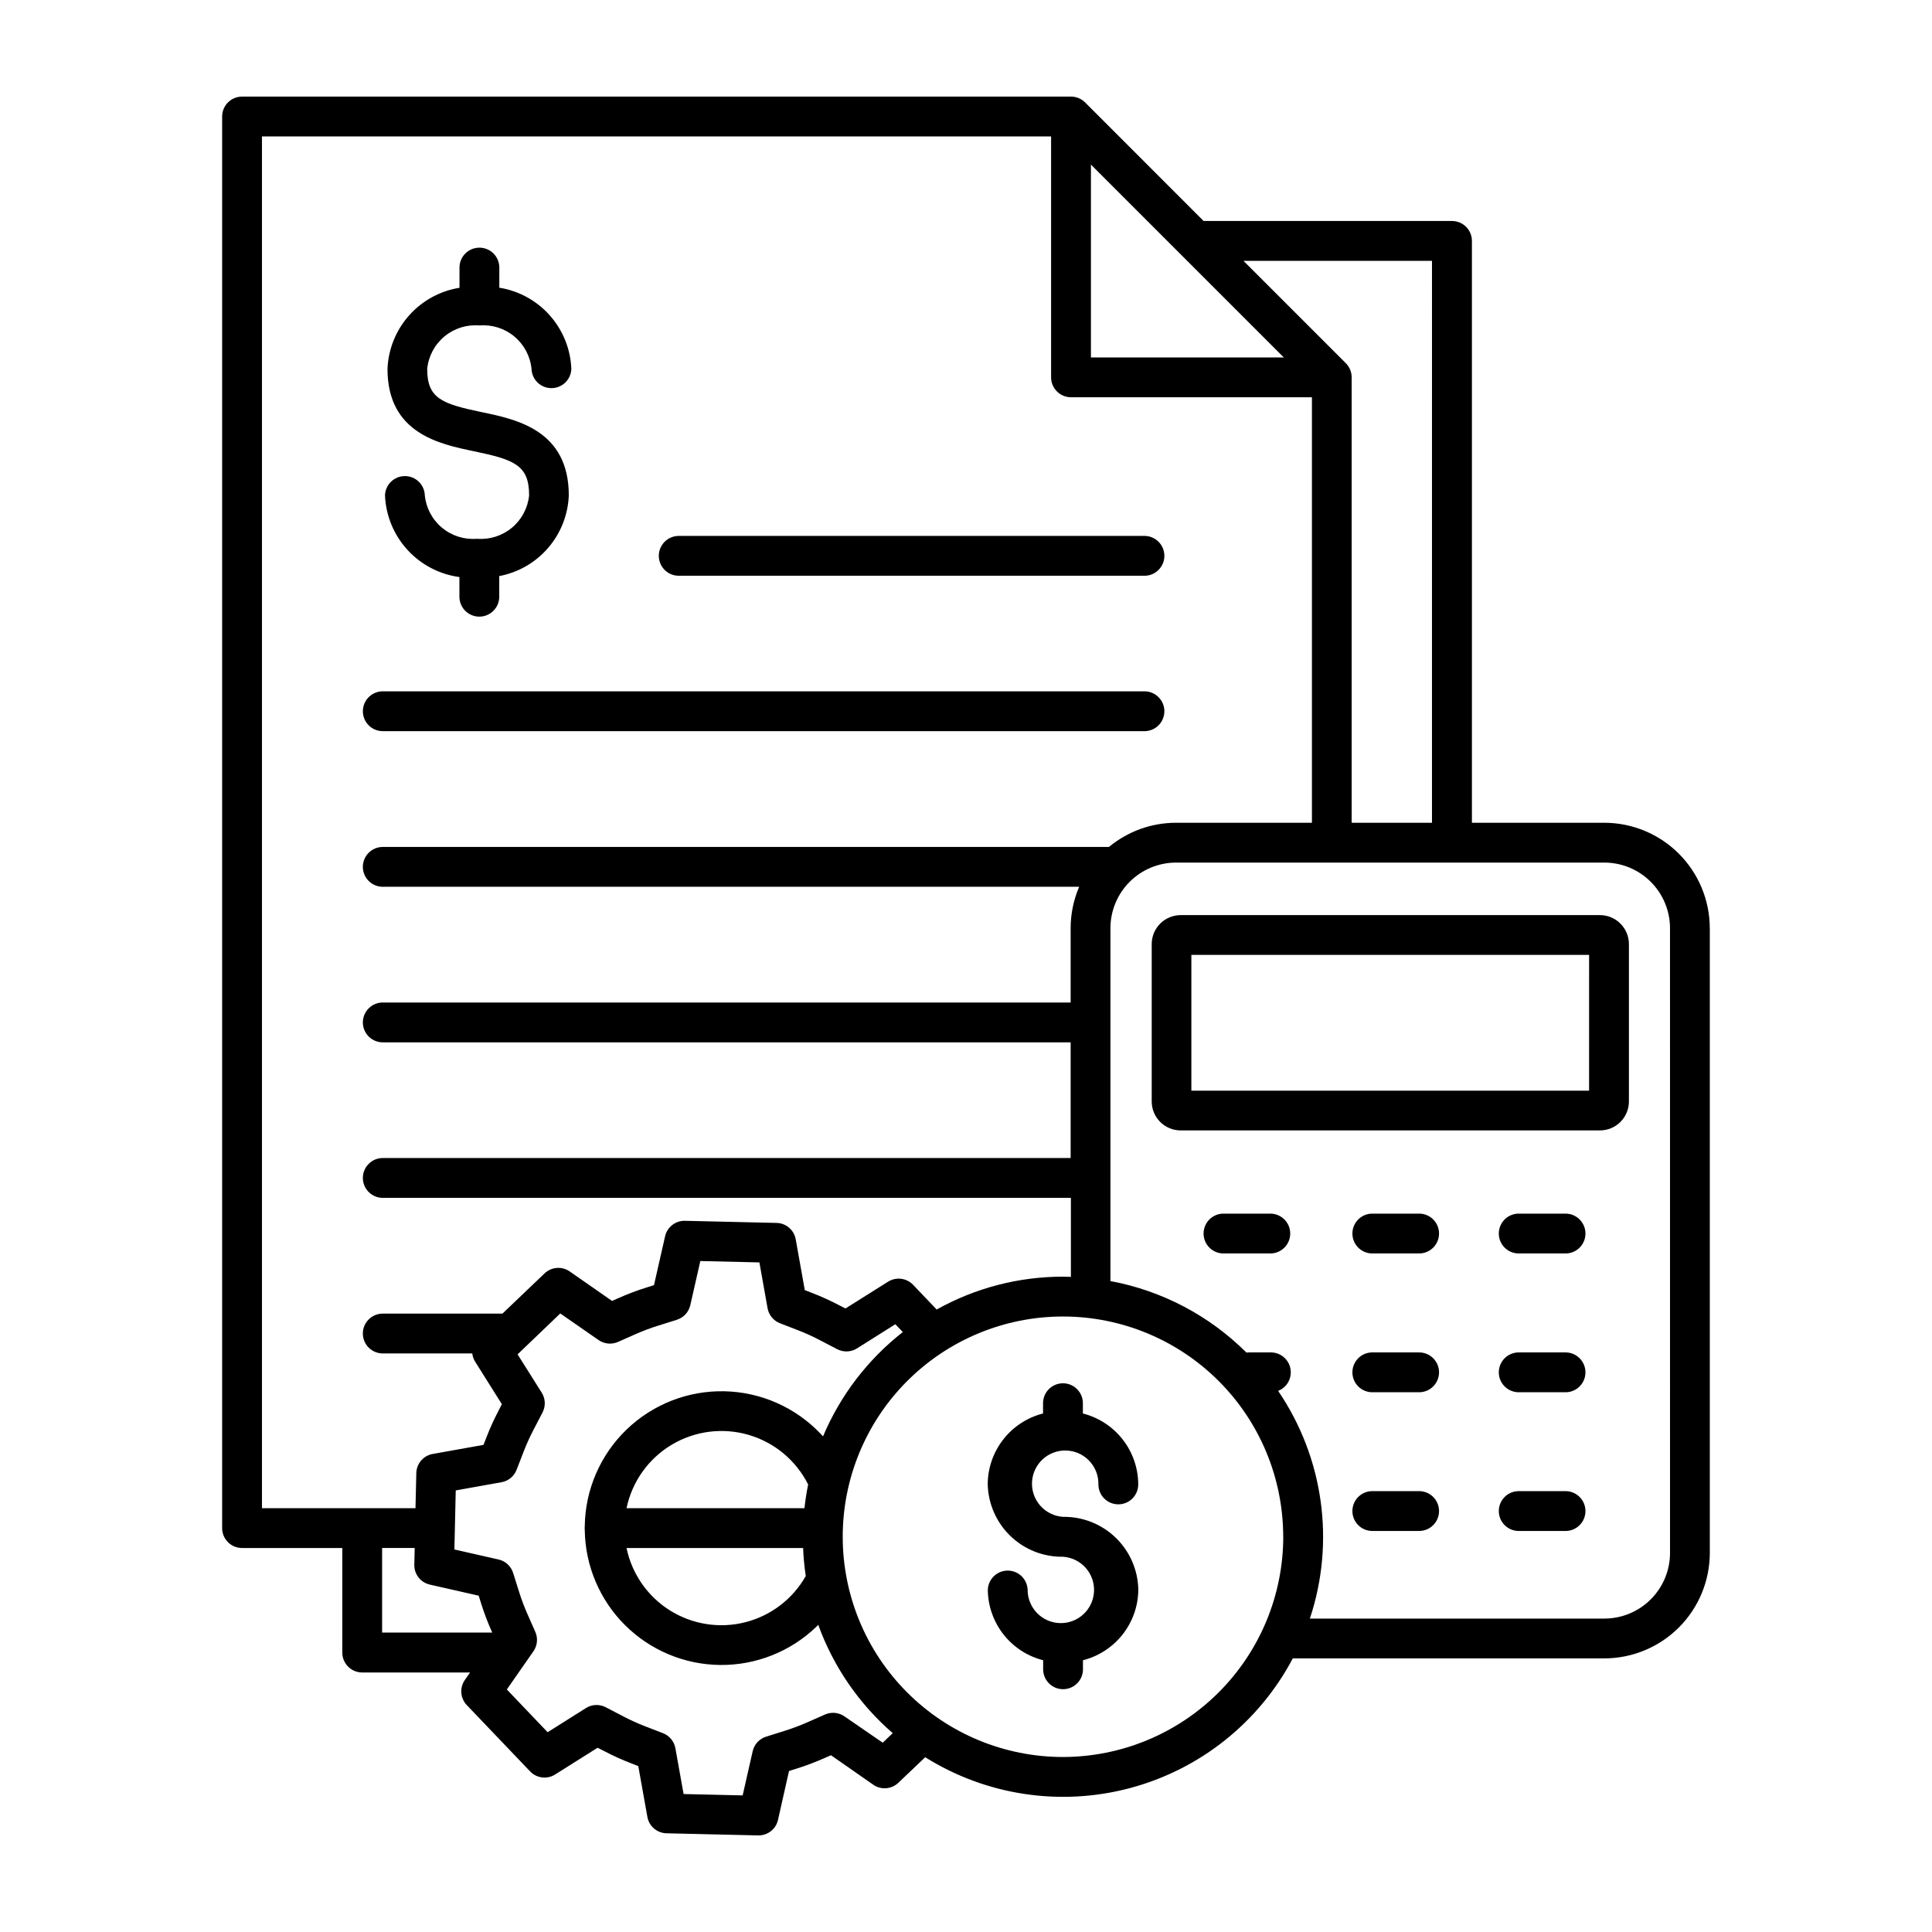 <?xml version="1.0" encoding="UTF-8"?>
<svg width="1200pt" height="1200pt" version="1.1" viewBox="0 0 1200 1200" xmlns="http://www.w3.org/2000/svg">
 <path d="m328.64 307.73c0-18.684-8.891-22.188-34.297-27.457-21.371-4.43-53.664-11.125-53.664-51.133v0.004c0.496-12.27 5.223-23.992 13.371-33.18 8.152-9.184 19.23-15.27 31.352-17.223v-12.922c0.211-6.68 5.684-11.988 12.367-11.988 6.684 0 12.16 5.309 12.367 11.988v12.875c12.125 1.949 23.203 8.035 31.359 17.219 8.152 9.188 12.879 20.91 13.375 33.184-0.207 6.68-5.684 11.984-12.363 11.984-6.684 0-12.16-5.305-12.367-11.984-0.789-7.844-4.625-15.066-10.688-20.105-6.059-5.043-13.855-7.5-21.715-6.848-7.856-0.652-15.652 1.805-21.711 6.848-6.062 5.039-9.898 12.262-10.688 20.105 0 18.238 8.797 21.695 33.949 26.914 21.516 4.453 54 11.195 54 51.672-0.457 12.016-4.981 23.52-12.828 32.629s-18.559 15.281-30.371 17.508v13.199c-0.211 6.68-5.684 11.988-12.367 11.988-6.684 0-12.16-5.309-12.367-11.988v-12.602c-12.438-1.672-23.887-7.676-32.34-16.953-8.449-9.273-13.367-21.23-13.883-33.77 0.207-6.68 5.684-11.984 12.367-11.984 6.68 0 12.156 5.305 12.363 11.984 0.793 7.844 4.629 15.062 10.691 20.102 6.059 5.039 13.855 7.5 21.711 6.852 7.844 0.645 15.629-1.816 21.684-6.848 6.051-5.031 9.891-12.238 10.691-20.07zm-90.504 146.4 473.09 0.004c6.68-0.211 11.988-5.684 11.988-12.367 0-6.684-5.309-12.156-11.988-12.367h-473.09c-3.348-0.102-6.594 1.152-8.996 3.484-2.406 2.328-3.762 5.535-3.762 8.883 0 3.348 1.355 6.555 3.762 8.883 2.402 2.332 5.648 3.586 8.996 3.484zm183.82-96.523h289.27c6.68-0.211 11.988-5.684 11.988-12.367s-5.309-12.16-11.988-12.367h-289.27c-3.348-0.102-6.594 1.152-8.996 3.484-2.406 2.328-3.762 5.535-3.762 8.883s1.355 6.555 3.762 8.883c2.402 2.332 5.648 3.586 8.996 3.484zm640.04 218.95v387.98c-0.02 17.371-6.93 34.027-19.211 46.309-12.285 12.285-28.938 19.191-46.309 19.211h-193.5c-20.949 39.664-57.461 68.812-100.78 80.461-43.316 11.645-89.523 4.731-127.54-19.078l-16.668 15.875c-4.25 4.062-10.777 4.566-15.602 1.199l-26.254-18.312-4.801 2.102c-5.285 2.332-10.699 4.375-16.211 6.106l-5.051 1.586-6.844 30.406c-1.277 5.606-6.25 9.582-12 9.602h-0.289l-56.949-1.32c-5.887-0.125-10.863-4.391-11.891-10.188l-5.641-31.547-4.801-1.871v-0.004c-5.387-2.078-10.648-4.457-15.77-7.125l-4.703-2.398-26.34 16.598v-0.004c-4.988 3.18-11.531 2.375-15.598-1.922l-39.312-41.16c-4.051-4.254-4.555-10.773-1.203-15.598l3.238-4.656h-66.992c-6.832-0.008-12.367-5.543-12.371-12.371v-64.945h-62.27c-6.828-0.008-12.359-5.543-12.359-12.371v-876.75c-0.004-3.277 1.297-6.426 3.617-8.746 2.316-2.32 5.461-3.625 8.742-3.625h514.89c3.277-0.004 6.418 1.289 8.738 3.602l73.621 73.656h154.28c6.828 0 12.367 5.531 12.375 12.359v361.41h82.234c17.367 0.023 34.02 6.934 46.301 19.215 12.281 12.285 19.188 28.938 19.207 46.305zm-289.66-414.55 63.602 63.602c2.309 2.324 3.606 5.469 3.598 8.746v276.68h49.895l0.004-349.03zm-94.738 60h119.79l-119.79-119.79zm-514.89 714.76h95.363l0.504-21.793h0.004c0.129-5.887 4.391-10.859 10.188-11.895l31.547-5.641 1.871-4.801v0.004c2.074-5.391 4.457-10.66 7.129-15.781l2.398-4.703-16.598-26.398 0.004-0.004c-0.969-1.547-1.574-3.293-1.777-5.109h-55.211c-3.348 0.105-6.594-1.152-8.996-3.484-2.406-2.328-3.762-5.535-3.762-8.883 0-3.348 1.355-6.551 3.762-8.883 2.402-2.332 5.648-3.586 8.996-3.484h73.945l26.184-24.996c4.254-4.055 10.773-4.555 15.598-1.199l26.281 18.312 4.801-2.102v0.004c5.281-2.328 10.691-4.363 16.199-6.098l5.062-1.598 6.898-30.371h0.004c1.305-5.727 6.461-9.742 12.336-9.598l56.914 1.32v-0.004c5.879 0.133 10.848 4.391 11.879 10.18l5.641 31.547 4.801 1.871c5.387 2.086 10.648 4.469 15.77 7.141l4.703 2.398 26.398-16.609v0.004c4.992-3.168 11.527-2.363 15.602 1.918l14.641 15.336c24.004-13.422 51.059-20.445 78.562-20.398 1.598 0 3.18 0.07 4.801 0.121v-49.082h-427.02c-3.348 0.105-6.594-1.152-8.996-3.484-2.406-2.328-3.762-5.535-3.762-8.883 0-3.348 1.355-6.551 3.762-8.883 2.402-2.328 5.648-3.586 8.996-3.481h426.86v-71.859h-426.86c-3.348 0.105-6.594-1.148-8.996-3.481-2.406-2.332-3.762-5.535-3.762-8.883s1.355-6.555 3.762-8.883c2.402-2.332 5.648-3.59 8.996-3.484h426.86v-46.129c-0.004-8.855 1.797-17.625 5.293-25.762h-432.16c-3.348 0.102-6.594-1.152-8.996-3.484-2.406-2.328-3.762-5.535-3.762-8.883s1.355-6.555 3.762-8.883c2.402-2.332 5.648-3.586 8.996-3.484h450.66c11.727-9.719 26.48-15.031 41.711-15.023h84.359v-264.29h-149.63c-3.277 0.004-6.426-1.297-8.746-3.613-2.32-2.32-3.625-5.465-3.625-8.746v-149.65h-490.15zm74.629 77.242h68.398l-0.73-1.645c-2.328-5.285-4.363-10.691-6.094-16.199l-1.598-5.062-30.371-6.887v-0.004c-5.731-1.309-9.742-6.473-9.602-12.348l0.238-10.379h-20.242zm317.16 62.473c-20.914-18.105-36.844-41.266-46.273-67.273-0.457 0.469-0.91 0.938-1.379 1.391v0.004c-16.023 15.316-37.402 23.766-59.57 23.539-22.168-0.227-43.367-9.113-59.078-24.758-15.707-15.645-24.676-36.809-24.992-58.977-0.078-0.84-0.078-1.688 0-2.531 0.316-22.621 9.641-44.184 25.91-59.902 16.273-15.719 38.141-24.301 60.762-23.836 22.617 0.465 44.117 9.934 59.73 26.309 0.539 0.562 1.055 1.141 1.586 1.715h-0.004c10.742-25.465 27.797-47.766 49.562-64.801l-4.644-4.859-23.797 15c-3.719 2.34-8.402 2.531-12.301 0.504l-11.004-5.723c-4.281-2.25-8.691-4.254-13.199-6l-11.34-4.379v-0.004c-4.027-1.562-6.949-5.106-7.715-9.359l-5.074-28.441-36.695-0.852-6.227 27.445h-0.004c-0.984 4.301-4.188 7.754-8.402 9.059l-11.832 3.719v0.004c-4.637 1.453-9.188 3.168-13.633 5.137l-11.113 4.906h0.004c-3.938 1.711-8.48 1.258-12-1.199l-23.785-16.512-26.508 25.402 14.988 23.797c2.344 3.719 2.535 8.402 0.504 12.301l-5.723 10.992c-2.242 4.312-4.246 8.75-6 13.281l-4.379 11.328h-0.004c-1.559 4.031-5.106 6.957-9.359 7.719l-28.441 5.09-0.84 36.684 27.445 6.227c4.301 0.984 7.754 4.184 9.059 8.398l3.719 11.832h0.004c1.453 4.637 3.168 9.188 5.137 13.633l4.906 11.113c1.734 3.953 1.277 8.523-1.199 12.059l-16.5 23.699 25.344 26.543 23.797-15c3.715-2.352 8.402-2.543 12.297-0.504l11.004 5.723 0.004 0.004c4.281 2.242 8.691 4.246 13.199 6l11.34 4.379c4.031 1.555 6.957 5.106 7.715 9.359l5.09 28.441 36.684 0.852 6.227-27.445c0.98-4.305 4.184-7.758 8.398-9.059l11.832-3.719c4.633-1.469 9.184-3.184 13.633-5.137l11.113-4.906v-0.004c3.953-1.727 8.523-1.273 12.059 1.199l23.727 16.32zm-52.547-154.44c-7.523-14.996-20.957-26.176-37.07-30.844-16.113-4.672-33.445-2.41-47.82 6.238-14.375 8.652-24.492 22.906-27.91 39.332h110.52c0.539-4.981 1.285-9.891 2.281-14.727zm-112.8 39.457c3.34 16.078 13.102 30.094 27.027 38.801 13.926 8.703 30.801 11.344 46.719 7.301 15.918-4.039 29.492-14.41 37.578-28.703-0.863-5.766-1.414-11.574-1.656-17.398zm407.87-6.996c0-36.281-14.414-71.078-40.066-96.73-25.656-25.656-60.453-40.07-96.734-40.07s-71.074 14.414-96.73 40.07c-25.656 25.652-40.066 60.449-40.066 96.73s14.41 71.078 40.066 96.73c25.656 25.656 60.449 40.07 96.73 40.07 36.273-0.039 71.051-14.465 96.703-40.109 25.652-25.645 40.086-60.418 40.133-96.691zm240.25-377.94c0-10.82-4.301-21.195-11.953-28.848-7.648-7.652-18.027-11.949-28.848-11.949h-265.96c-10.82 0-21.199 4.297-28.848 11.949-7.652 7.652-11.953 18.027-11.953 28.848v219.13c31.988 5.945 61.43 21.422 84.457 44.402 0.586-0.074 1.176-0.102 1.766-0.086h13.465-0.004c5.941 0.016 11.031 4.254 12.125 10.094s-2.117 11.633-7.648 13.797c28.254 41.496 35.547 93.793 19.719 141.43h182.89c10.82 0 21.199-4.297 28.852-11.949 7.648-7.652 11.949-18.031 11.949-28.852zm-25.523 9.828v97.73c0 4.773-1.898 9.352-5.273 12.727s-7.953 5.273-12.727 5.273h-260.4c-4.773 0-9.352-1.898-12.727-5.273s-5.273-7.953-5.273-12.727v-97.73c0-4.773 1.898-9.352 5.273-12.727s7.953-5.273 12.727-5.273h260.4c4.773 0 9.352 1.898 12.727 5.273s5.273 7.953 5.273 12.727zm-24.73 6.695h-247.04v84.336h247.03zm-326.79 349.05c-5.383-0.363-10.406-2.816-14.004-6.84-3.594-4.023-5.469-9.297-5.223-14.684 0.246-5.391 2.594-10.469 6.543-14.148 3.945-3.676 9.172-5.664 14.566-5.531 5.394 0.129 10.52 2.367 14.281 6.234 3.766 3.867 5.863 9.055 5.844 14.449-0.102 3.344 1.152 6.59 3.484 8.996 2.332 2.402 5.535 3.758 8.883 3.758 3.348 0 6.555-1.355 8.883-3.758 2.332-2.406 3.59-5.652 3.484-8.996-0.113-10.055-3.547-19.785-9.766-27.688-6.219-7.898-14.871-13.52-24.613-15.992v-6c0.102-3.348-1.152-6.594-3.484-9-2.328-2.402-5.535-3.758-8.883-3.758s-6.555 1.355-8.883 3.758c-2.332 2.406-3.586 5.652-3.484 9v6c-9.742 2.473-18.391 8.098-24.605 15.996-6.219 7.898-9.648 17.633-9.762 27.684 0.207 12.211 5.25 23.844 14.023 32.34 8.777 8.496 20.562 13.16 32.777 12.969 5.379 0.363 10.402 2.816 13.996 6.832 3.594 4.019 5.473 9.285 5.231 14.672-0.242 5.387-2.582 10.465-6.519 14.148-3.938 3.68-9.16 5.676-14.551 5.555-5.387-0.121-10.516-2.348-14.285-6.203-3.769-3.856-5.879-9.031-5.879-14.422-0.211-6.68-5.684-11.988-12.367-11.988-6.684 0-12.156 5.309-12.367 11.988 0.113 10.051 3.543 19.785 9.758 27.688 6.215 7.902 14.867 13.527 24.613 16.004v6c0.207 6.68 5.68 11.988 12.363 11.988 6.684 0 12.16-5.309 12.367-11.988v-6c9.746-2.473 18.402-8.098 24.617-16 6.219-7.902 9.652-17.637 9.762-27.691-0.188-12.223-5.227-23.871-14.004-32.379-8.773-8.508-20.574-13.184-32.797-12.992zm312.54-188.33h-29.078c-3.344-0.105-6.59 1.152-8.996 3.481-2.402 2.332-3.762 5.535-3.762 8.883 0 3.352 1.359 6.555 3.762 8.887 2.406 2.328 5.652 3.586 8.996 3.481h29.078c6.68-0.207 11.984-5.684 11.984-12.367 0-6.68-5.305-12.156-11.984-12.363zm-91.691 0h-29.09c-6.68 0.207-11.988 5.684-11.988 12.363 0 6.684 5.309 12.16 11.988 12.367h29.074c3.348 0.105 6.594-1.152 9-3.481 2.402-2.332 3.758-5.535 3.758-8.887 0-3.348-1.355-6.551-3.758-8.883-2.406-2.328-5.652-3.586-9-3.481zm-91.68 0h-29.078c-3.348-0.105-6.594 1.152-8.996 3.481-2.402 2.332-3.762 5.535-3.762 8.883 0 3.352 1.359 6.555 3.762 8.887 2.402 2.328 5.648 3.586 8.996 3.481h29.074c6.68-0.207 11.988-5.684 11.988-12.367 0-6.68-5.309-12.156-11.988-12.363zm183.37 86.207h-29.078c-3.344-0.105-6.59 1.152-8.996 3.484-2.402 2.328-3.762 5.535-3.762 8.883 0 3.348 1.359 6.551 3.762 8.883 2.406 2.328 5.652 3.586 8.996 3.481h29.078c6.68-0.207 11.984-5.68 11.984-12.363 0-6.684-5.305-12.16-11.984-12.367zm-91.691 0h-29.09c-6.68 0.207-11.988 5.684-11.988 12.367 0 6.684 5.309 12.156 11.988 12.363h29.074c3.348 0.105 6.594-1.152 9-3.481 2.402-2.332 3.758-5.535 3.758-8.883 0-3.348-1.355-6.555-3.758-8.883-2.406-2.332-5.652-3.59-9-3.484zm91.691 86.16h-29.078c-3.344-0.105-6.59 1.152-8.996 3.481-2.402 2.332-3.762 5.539-3.762 8.887s1.359 6.551 3.762 8.883c2.406 2.328 5.652 3.586 8.996 3.481h29.078c6.68-0.207 11.984-5.684 11.984-12.363 0-6.684-5.305-12.16-11.984-12.367zm-91.691 0h-29.09c-6.68 0.207-11.988 5.684-11.988 12.367 0 6.68 5.309 12.156 11.988 12.363h29.074c3.348 0.105 6.594-1.152 9-3.481 2.402-2.332 3.758-5.535 3.758-8.883s-1.355-6.555-3.758-8.887c-2.406-2.328-5.652-3.586-9-3.481z"/>
</svg>

